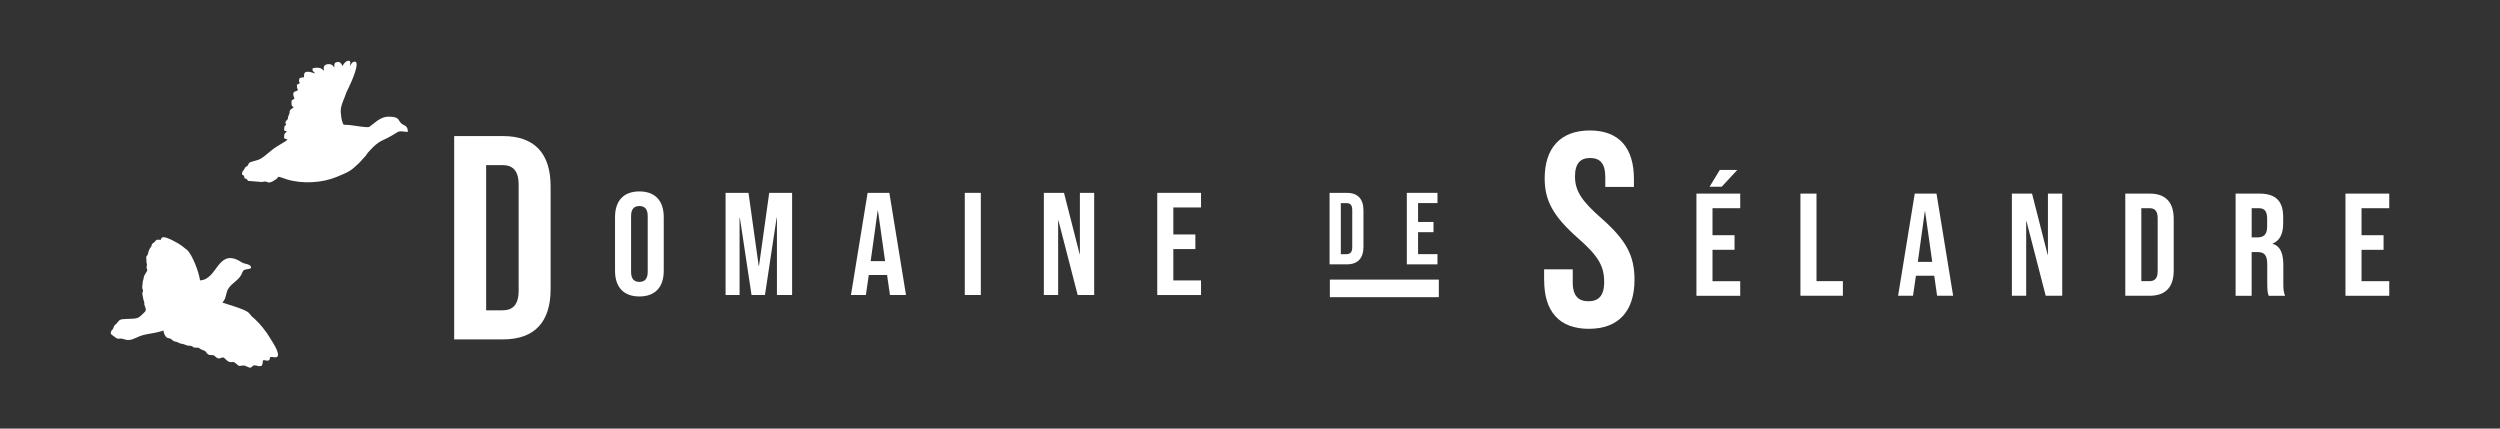 <?xml version="1.0" encoding="UTF-8"?> <svg xmlns="http://www.w3.org/2000/svg" id="Calque_1" viewBox="0 0 700 120"><rect x="0" y="0" width="700" height="120" fill="#333333" stroke="none"/><defs><style>.cls-1{fill-rule:evenodd;}.cls-1,.cls-2{fill:#fff;stroke-width:0px;}</style></defs><path class="cls-1" d="m95.95,18.55c-.45-.78-.6-1.22-1.33-1.19-1.1.06-1.02.58-1.02,1.63-.28-.66-.87-1.17-1.92-1.01-1.55.23-.92,1.82-.92,1.82-.34-.15-.6-.57-1.13-.73-.65-.2-1.58-.1-2.07.06-.26.75.32.93.74,1.47-.64-.16-1.26-.5-2.08-.51-1.17-.01-1.08.68-1.09,1.54-1.33.08-1.36.36-1.4.87-.06.77.53.55-.06.97-.19.13-.33.14-.54.23,0,.48,0,1.05.29,1.47-.14.54-1.67.07-1.23,1.74.1.39.18.32.24.77-.25.11-.55.3-.77.44-.04,1.18-.18,1.41.57,1.92l-1.02.78c-.33.82.18.25-.4,1.53-.42.92.1.64-.45,1.27-.1.11-.54.32-.39.95.05.12.04.16.21.33-.61.32-.61.73-.61,1.62.11.04.25.19.68.2.02,0,.06,0,.08,0l-.71.85c-.09,1.23-.27,1.2.84,1.46.02.06.04.13-.49.51l-2.68,1.62c-1.5,1.03-1.98,1.59-3.13,2.47-1.83,1.41-2.06,1.1-3.86,1.72-.57.2-.51.22-.75.65-.48.88-.17.27-.7.72-.51.45-.22.4-.61.9-.41.52-.41.32-.47,1.28.63.29.5.18.69.89.01.04.02.1.04.14.56.21.7.19.92.71l3.79.31c.62,0,.7-.18,1.14-.12.5.06.83.63,2.11-.11.56-.32,1.18-.68,1.47-1.23.53.05,1.71.52,2.41.74,4.29,1.31,9.83,1.02,13.95-.7,3.63-1.52,3.82-1.57,6.3-3.93l1.41-1.54c.78-.76.57-.8,1.03-1.33,3.61-4.09,3.68-2.74,8.16-5.67.88-.57,1.9-.12,3.02-.12-.03-1.87-1.02-1.71-1.72-2.28-1.23-1.01-.39-1.99-3.74-1.99-1.39,0-2.75.79-3.61,1.52l-1.75,1.35c-.63.28-4.07-.37-5.3-.51-.49-.06-1.62-.07-1.88-.12-.56-.81-.96-3.48-.74-4.67.28-1.52,1.01-2.71,1.48-4.26l.66-1.39c.5-.98,3.86-8.19,1.31-7.25-.26.1-.78.73-.95,1.32.05-.72.5-1.92-.68-1.59-.59.17-1.15.9-1.38,1.44h0Z"></path><path class="cls-1" d="m96.25,35.66c.07,0-.03-.47.25.39.26.77.88,1.84.61,2.42-.14.3-.96.54-1.53.59.08.58-.02-.16.14.4.1.32.1.18.11.62.04,1.45-.95,1.94-.84,5.77.01.39.09,1.01-.05,1.33-.29.68-.42.3-.82-.1-.04.67-.16,1.94-.72.85-.15-.3-.08-.41-.33-.68,0,.87.12,1.32-.66,1.47-.47-.62-.31-2.06-.47-3.17l-.09-.4s-.02-.08-.04-.12c-.19,1.21.37,3.16-.2,4.12-1.46-.16-.27-.78-.96-3.58-.06.61-.13,1.44-.12,2.05,0,.57.15,1.2-.08,1.56-.22.36-.01.15-.42.34-.45-.26-.4.39-.56-1.61-.07-.87-.02-1.09.15-1.81.19-.8.34-2.84.55-3.34.65.16,1,.02.62,2.15l.25-3.2-1.32-.61c-1.65-.43-2.88.59-3.87,1.59-1.56,1.59-1.62,4.35-3.79,3.44l-.14-1.47c-.91-.02-.51-.13-.71-.29-.09-1.23.21-.65-.2-1.34-.19-.31-.16.27-.25-.58-.03-.3.04-.55.13-.74l-.74-.59-.17-.88c-.12.36-.17.16-.44.3-.24.12-.48.3-.7.47-.32.25-.95.65-1.33.88-1.37.83-2.08,1.91-3.7,2.92-.28.17-1.41.59-1.52.69-.25.24-.14.34-.35.65l-.61.58c-.33.43-.1,1.27-.62,1.47.65.44.88.2,1.64.12l4.18-.14c.76-.11.49-.43,2.14-.43.75-1.33.76-1.32,1.46-1.47-.21.81-1.01,2.26-1.76,2.65.79.16,2.4.97,4.8,1.3,3.45.47,2.5.42,5.82.06,2.51-.27,6.07-1.61,8.32-2.83.39-.21.53-.4.91-.68,1.19-.86,2.34-1.94,3.2-3.1l2.54-3.09c1.6-1.65,1.21-4.2,2.27-4.97.56-.41,4.14-.89,5.05-1.47-.42-.52-.75-.63-1.47-.81-2.14-.51-3.82,1.16-5.05,2.14-2.24,1.78-5.3-.16-8.53.16h0Z"></path><path class="cls-1" d="m91.53,20.76c-1.97-.03-1.06-1.26-3.38-1.17.43,1.1,1.1.24,1.16,1.9-1.11,0-1.46-.33-2.41-.62-1.27-.38-1.13-.07-1.13,1.21-1.98.38-1.26.21-1.37,1.77-.55.24-.65-.06-.6.55.05.55.7,1.1-.57,1.71-.23.11-.3.08-.56.25.08.82.43.36.44,1.77-.31.14-.6.3-.88.44.02.8,1.55,1.57-.46,2.51-.1.62.08.45-.07,1.02-.11.4-.3.47-.38.83-.14.61.1,1.05-.71,1.4.46.4.28.18.29,1.03-.42.18-.51.49-.73.59.26.18.59.31.88.44-.08,1.57-.79.97-.81,1.92l.99.06c.1,1.75-.63.37-.63,2.3.23.16.56.33.82.44-.05,2.75,0,.56.32,2.04.08.38.01.54-.05.9,1.13.38.82.14.82,1.62.72.24,1.09-.59,1.39-1.08.92-1.51,1.85-3.77,4.36-4.08-.45-.14-.31.39-.16-1.08.14-1.39.59-1.71.28-2.33-.54-1.08.14-2.52.07-4.87-.02-.81,0-.33.14-.76.21-.68-.13-.37-.19-1.43.19-.13.27-.23.44-.3-.02-.05-.04-.18-.04-.16,0,.01-.14-.09-.02-.57l.83-1.82c.13-.33.11-.31.25-.53.82-1.27.98-.82,1.49-1.33.02-.02.05-.06.07-.08l1.76-.55c.77-.19.05-.08.56-.29.04-.02.07-.04.12-.05l.58-.06c1.12.09.41.57,2.22.57,0,.29-.01.1.04,0l1.44-3.04c.24-.62,1.07-2.95,1.03-3.78-.34.14-.83,1.19-1.14,1.64-.47.67-.02.31-.63.6-.65-.81.14-1.05.01-2.45-.66.14-1.06,1.03-1.19,1.6-.27,1.14.03.6-.72.85-.03-.9-.24-1.71-.46-2.36h-.59c-.59.93-.04,1.24-.43,1.77-.01.01-.09.57-.8-.09-.26-.25-1.02-1.7-1.85-.78-.43.48.07.85.13,1.9h0Z"></path><path class="cls-1" d="m89.02,30.35c.09.62.38.24.22,1.17-.22,1.25-.17,2.36-.44,3.76-.32,1.65.67,1.13.05,3.39l-.27,1.27c.12.32-.39-.13.48.37.92.54,1.52-.22,3.31-.78.71-.22,1.56-.44,2.26-.68.63-.22,1.54-.57,2.07-.68-.05-.52-.27-.86-.53-1.44-.27-.61-.37-1.01-.6-1.62-.89-2.28-1.14-4.59-.14-6.87.2-.46.3-.59.49-1.12l.49-1.19c.23-.73-.39-.36-1-.57-1.03-.35-.1-.69-1.52-.26l-1.15.19c-.59.14-.6.42-1.16.74-.58.33-.63.14-.96.71l-.7,1.37s-.04.06-.05.09c-.96,1.93-.11,1.71-.83,2.16h0Z"></path><path class="cls-1" d="m31.49,93.31c.6.52.78.08,1.33,1.11,3-.09,1.76.48,3.04.36.68-.06,2.08-.55,2.45-.89-.91-.35-4.16-.91-3.09-2.57.33-.5.12.18.32-.6.11-.41.19-.64.26-1-1.73-.02-1.96.3-2.81,1.13-.36.35-.62.57-.8,1.06-.53,1.42-.59.54-.7,1.41h0Z"></path><path class="cls-1" d="m44.99,67.14c-1.01,0-1.05-.22-1.65.54-.37.47-.27.16-.59.48-.4.39-.16.32-.36.79-.11.26-.22.25-.42.61-.5.88-.44,1.31-.57,1.66-.09.23-.27.33-.47.7.05.54.07.55.07,1.1-.01.8.09.49.14.98.07.67-.16.13-.09.9.1,1.03.59.27-.58,2.15-.29.47-.2,1.04-.49,1.71l-.16,1.74c.02.58.2.39.22.83.05.79-.5-.06.12,2.57.12.53.19.3.24.85.07.73-.1.35.2,1.08.24.56.38,1.08-.06,1.51-1.78,1.71-1.57,1.89-4.67,1.94-2.62.04-2.37.32-3.18,1.26-.61.71-.48.08-.94,1.27-.34.88-.79.6-.73,1.64.27.37.85.65,1.33,1.05.78.66,1.14.08,2.07.4,1.37.46,2.12.45,3.94-.43,2.47-1.19,3.56-.74,7.46-1.92-.12.67.51,1.72.86,1.95.32.22.74.17,1.12.38.41.21.54.52.95.67.56.2.55.04,1.15.36,1.08.58.71.07,2.36.77.59.25.82,0,1.41.22.63.23.11.4,1.13.44,1.84.07-.05-.08,2.28.8.57.22.54.39.85.77.81.97,1.53.08,2.29.86,1.23,1.29,1.68.05,2.48.37.4.32.95,1.06,1.5,1.18,1.2.27.96-.34,1.96.53.95.82.59.6,1.88.5.9-.07,1.19.56,2.16.61.56-.36.54-.74,1.29-.65.74.09.93.39,1.81.1.34-.7.18-.78.31-1.5.53-.2.82.13,1.36.06.78-.1.41-.57.73-1.02.79-.1,1.27.35,2-.1.71-1.14-1.57-4.32-2.1-5.23-1.08-1.85-2.74-3.9-4.32-5.37-.33-.31-.69-.5-.99-.9-.66-.91-.89-1.07-2.2-1.65-.81-.36-1.93-.72-2.8-1.01l-2.98-.95c.05-.18.48-.6.72-1.22.2-.52.3-1.15.47-1.73.71-2.33,3.01-2.88,4.08-4.88.25-.46.37-1.13.81-1.33.65-.29,1.33-.14,1.91-.52-.06-1.43-1.66-.79-3.11-1.9-.19-.14-.3-.2-.52-.3-5.81-2.86-5.87,5.45-10.66,5.64-.37-2.61-2.16-6.95-3.47-8.38l-1.69-1.34c-.81-.63-4.21-2.53-5.17-2.35-.61.11-.39.23-.68.73h0Z"></path><path class="cls-1" d="m48.01,89.11c-.92,1.19-2.57,2.66-1.52,4.35.68,1.1.77.58,1.65,1.05.42.23.43.43.77.59.45.2.63.05,1.1.28.39.19.29.31.88.43.47.1.78.07,1.16.24.62.28.16.27.99.32,1.4.09.75.52,2.32.52,1.23,0,.18.24,1.87.78.77.25.93.81,1.45,1.15.99.64.5-.54,1.99.75.82.7,1.28-.14,2.24.19.72.25.81,1.05,1.57,1.13,1.32.15,1.19-.22,2.1.66.96.93.83.15,2.06.38.41.08.64.29.97.41.81.31.51.08.91-.27.77-.69,1.36.08,2.4-.04.22-.38.16-1.05.27-1.51.73-.3,1.06,0,1.77-.01.26-.63-.06-.89.67-1.03.51-.1.99.17,1.78.06.16-1.8-4.52-8.18-6.09-9.54-.33-.28-.82-.81-1.18-1.11-.3.04-.75.23-1.11.39-.89.42-.65.11-1.36.27-.03,0-1.75.87-2.51.82-.54-.04-.59-.36-2.87-.46-2.26-.1-1.33-.22-3.03.07-2.15.37-5.54.69-7.4.27-.49-.11-.54-.31-1.25-.39-2.27-.26-.23-.56-2.6-.76h0Z"></path><path class="cls-1" d="m37.67,91.72c1.28.14,2.19-.04,3.24.48.11.66.14.53-.25.93,1.45.04,3.82-.57,5.04-1.05,1-2.64,1.33-1.99,2.27-3.44.39-.6.31-.69.81-1.1.45-.38,3.83-2.4,4.69-2.39.03,0,.07,0,.1,0,.03,0,.07.02.1.02l.19.08c-.38.36-5.28,2.01-5.45,3.41.6.29.5-.02,1.06.42.59.46.3.29,1.22.43.61.09.7.23,1.12.35.53.15.74,0,1.45.19,1.5.39,6.86-.65,7.13-.64,1.13.05,3.34.25,4.45.51.77.18,1.77-.29,2.37-.59.65-.33.77-.03,1.37-.29l1.11-.47c.07-1.4-7.57-3.48-9.29-3.96-.55-.16-1.34-.35-1.91-.39-.84-.06-1.25.08-1.54.08l-.5-.13c1.85-.89,4.52.44,5.15.32.55-.1,1.14-1.21,1.19-1.81.17-1.87-2.43-6.41-.26-7.3,1.46-.59,1.33-.03,3.21-1.29.4-.27.7-.32,1.07-.55-.39-.53-1.43-.8-2.17-.82-2.54-.09-3.59,2.75-4.95,4.32-2.07,2.39-3.87,1.29-8.51,3.79l-4.85,2.77c-.37.23-.53.42-.87.63-1.83,1.14-3.77,2.5-5.22,4.04-.34.36-1.08,1.07-1.43,1.56l-.64.85c-.26.39-.52.56-.49,1.04h0Z"></path><path class="cls-1" d="m43.9,67.64c-.39.83.2.26-.63.8-.73.47-.12.21-.62,1-1.16,1.82-.52,1.5-1,2.28-.49.8-.05,1.78-.03,2.38.02.55-.1.24-.11.68,0,.26.37,1.01-.21,2-.26.44-.49.32-.61.89-.16.74-.09.67-.29,1.33-.26.81.15,2.32.11,2.56-.11.8-.39.21-.08,1.21.37,1.2.4,2.52.9,3.92,1.48-1.11,2.95-2.31,4.57-3.19-.04-.31-.08-1.98-.04-2.26l.24-1.5c.14-.84.55-2.44.99-3.13.89-1.39.06-.64,1.46-2.23.32-.37.33-.2.46-.72.16-.62.19-.52.31-.91.12-.38-.01-.65.16-1.09l1.1-1.4c.23-.22.36-.4.56-.67-1.18-.8-3.95-2.72-5.48-2.73-.44,1.05-.61.62-1.75.77h0Z"></path><path class="cls-1" d="m46.22,83.19c1.31-.82,2.95-1.69,4.42-2.52.69-.39,1.48-.76,2.31-1.1.82-.34,1.88-.61,2.59-.93,0-1.21-2.23-8.62-4.28-8.65l-1.45,1.95c-.14.57.11.44-.17,1.06-.29.66-.09-.05-.27.81-.19.92,0,.22-.49.77-1.33,1.48-.61.95-1.38,2.01-.41.56-.84,2.01-.97,2.58l-.14.91c-.2.81-.31,2.35-.18,3.09h0Z"></path><path class="cls-1" d="m36.41,89.75c-.84,1.31-.14-.19-.72,1.32-.17.43-.1.1-.32.52-.72,1.34,3.42,2.13,3.48,2.12.27-.03,1.54-.71,1.74-1.22-.68-.53-2.37-.19-3.32-.55-.13-.77.17-.78.53-1.33.19-.28.66-.89.76-1.14l-2.15.28h0Z"></path><path class="cls-1" d="m63.79,80.14c.65-.96,1.2-1.21,2.07-2.07.38-.38,1.72-1.54,1.61-2.34-.17.1.48.2-.28.09-.74-.11-.22.17-.58-.31.27-.37.48-.42.78-.83-.72.13-1,.62-1.51.96-.61.4-1.15.64-1.79.95-.7.34-1.08.49-.87,1.49.15.68.24,1.71.57,2.07h0Z"></path><path class="cls-2" d="m127.17,38.1h13.66c8.94,0,13.34,4.96,13.34,14.07v28.79c0,9.11-4.39,14.07-13.34,14.07h-13.66v-56.92Zm13.5,48.79c2.85,0,4.55-1.46,4.55-5.53v-29.6c0-4.07-1.71-5.53-4.55-5.53h-4.55v40.66h4.55Z"></path><path class="cls-2" d="m172.21,75.82v-15.03c0-4.58,2.41-7.19,6.82-7.19s6.82,2.61,6.82,7.19v15.03c0,4.58-2.41,7.19-6.82,7.19s-6.82-2.61-6.82-7.19Zm9.15.29v-15.6c0-2.04-.9-2.82-2.33-2.82s-2.33.78-2.33,2.82v15.6c0,2.04.9,2.82,2.33,2.82s2.33-.78,2.33-2.82Z"></path><path class="cls-2" d="m203.17,54h6.41l2.86,20.47h.08l2.86-20.47h6.41v28.6h-4.25v-21.65h-.08l-3.27,21.65h-3.76l-3.27-21.65h-.08v21.65h-3.92v-28.6Z"></path><path class="cls-2" d="m242.93,54h6.09l4.66,28.6h-4.49l-.82-5.68v.08h-5.11l-.82,5.6h-4.17l4.66-28.6Zm4.9,19.12l-2-14.13h-.08l-1.96,14.13h4.04Z"></path><path class="cls-2" d="m270.14,54h4.49v28.6h-4.49v-28.6Z"></path><path class="cls-2" d="m292.28,54h5.64l4.37,17.12h.08v-17.12h4v28.6h-4.62l-5.39-20.88h-.08v20.88h-4v-28.6Z"></path><path class="cls-2" d="m324.03,54h12.26v4.09h-7.76v7.56h6.17v4.09h-6.17v8.78h7.76v4.09h-12.26v-28.6Z"></path><path class="cls-2" d="m432.35,78.5v-3.09h8.02v3.7c0,3.86,1.7,5.24,4.4,5.24s4.4-1.39,4.4-5.4c0-4.47-1.7-7.33-7.25-12.19-7.1-6.25-9.41-10.64-9.41-16.81,0-8.48,4.4-13.42,12.65-13.42s12.34,4.94,12.34,13.57v2.24h-8.02v-2.78c0-3.86-1.54-5.32-4.24-5.32s-4.24,1.46-4.24,5.17c0,3.93,1.77,6.79,7.33,11.65,7.1,6.25,9.33,10.57,9.33,17.28,0,8.79-4.47,13.73-12.8,13.73s-12.49-4.94-12.49-13.57Z"></path><path class="cls-2" d="m475,54.21h12.26v4.09h-7.76v7.56h6.17v4.09h-6.17v8.78h7.76v4.09h-12.26v-28.6Zm6.54-6.62h4.9l-4.37,4.7h-3.39l2.86-4.7Z"></path><path class="cls-2" d="m504.13,54.21h4.49v24.51h7.39v4.09h-11.89v-28.6Z"></path><path class="cls-2" d="m536.13,54.21h6.09l4.66,28.6h-4.49l-.82-5.68v.08h-5.11l-.82,5.6h-4.17l4.66-28.6Zm4.9,19.12l-2-14.13h-.08l-1.96,14.13h4.04Z"></path><path class="cls-2" d="m563.33,54.21h5.64l4.37,17.12h.08v-17.12h4v28.6h-4.62l-5.39-20.88h-.08v20.88h-4v-28.6Z"></path><path class="cls-2" d="m595.08,54.21h6.86c4.49,0,6.7,2.49,6.7,7.07v14.46c0,4.58-2.21,7.07-6.7,7.07h-6.86v-28.6Zm6.78,24.51c1.43,0,2.29-.74,2.29-2.78v-14.87c0-2.04-.86-2.78-2.29-2.78h-2.29v20.43h2.29Z"></path><path class="cls-2" d="m625.97,54.21h6.66c4.66,0,6.66,2.16,6.66,6.58v1.76c0,2.94-.94,4.82-2.94,5.64v.08c2.25.69,2.98,2.82,2.98,6.05v5.03c0,1.39.04,2.41.49,3.47h-4.58c-.25-.74-.41-1.18-.41-3.51v-5.23c0-2.66-.78-3.51-2.82-3.51h-1.55v12.26h-4.49v-28.6Zm6.13,12.26c1.67,0,2.7-.74,2.7-3.02v-2.21c0-2.04-.69-2.94-2.29-2.94h-2.04v8.17h1.63Z"></path><path class="cls-2" d="m656.73,54.21h12.26v4.09h-7.76v7.56h6.17v4.09h-6.17v8.78h7.76v4.09h-12.26v-28.6Z"></path><path class="cls-2" d="m372.28,54h4.8c3.15,0,4.69,1.74,4.69,4.95v10.12c0,3.2-1.54,4.95-4.69,4.95h-4.8v-20.02Zm4.75,17.16c1,0,1.6-.51,1.6-1.94v-10.41c0-1.43-.6-1.94-1.6-1.94h-1.6v14.3h1.6Z"></path><path class="cls-2" d="m393.91,54h8.58v2.86h-5.43v5.29h4.32v2.86h-4.32v6.15h5.43v2.86h-8.58v-20.02Z"></path><rect class="cls-2" x="372.36" y="78.29" width="30.51" height="4.92"></rect></svg> 
